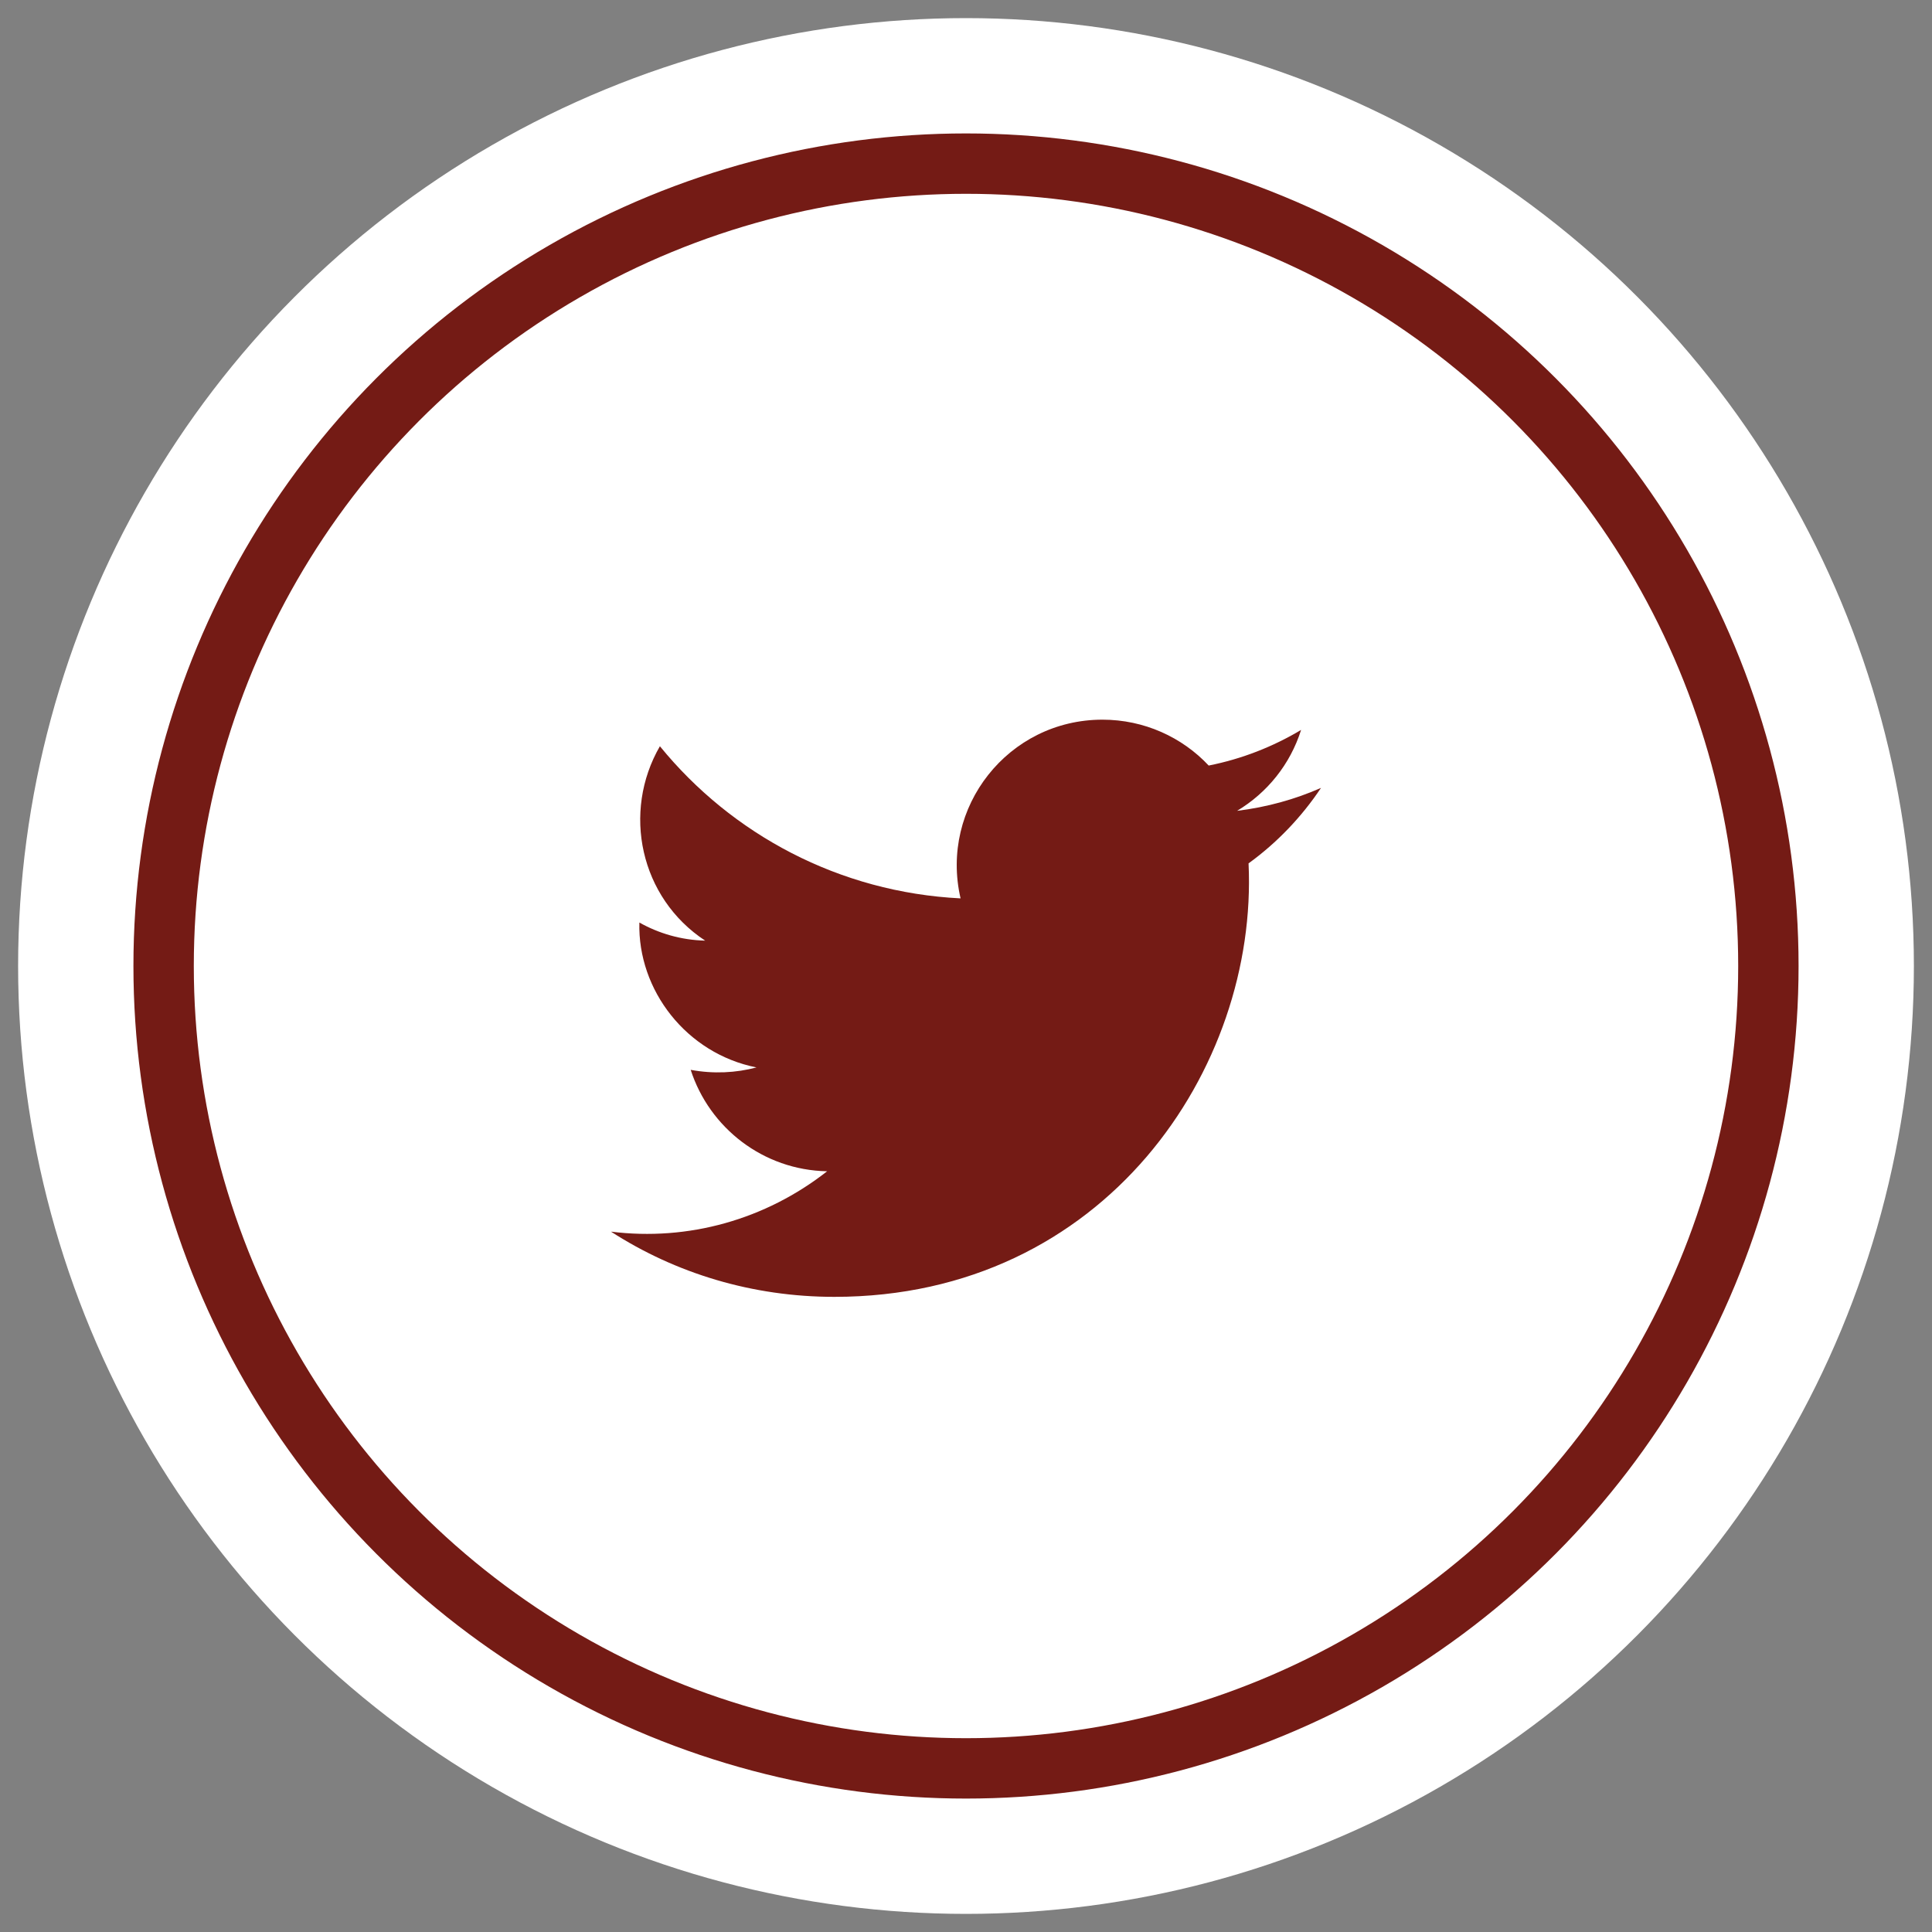 <?xml version="1.0" encoding="utf-8"?>
<!-- Generator: Adobe Illustrator 25.0.0, SVG Export Plug-In . SVG Version: 6.00 Build 0)  -->
<svg version="1.1" id="Layer_1" xmlns="http://www.w3.org/2000/svg" xmlns:xlink="http://www.w3.org/1999/xlink" x="0px" y="0px"
	 viewBox="0 0 32 32" style="enable-background:new 0 0 32 32;" xml:space="preserve">
<rect x="0" y="0" width="32" height="32" fill="#808080" stroke="none"/>
<style type="text/css">
	.st0{fill:#FFFFFF;}
	.st1{fill:none;stroke:#741B15;stroke-miterlimit:10;}
	.st2{fill:#741B15;}
</style>
<circle class="st0" cx="16" cy="16" r="15.7"/>
<circle class="st1" cx="16" cy="16" r="13.29"/>
<path id="XMLID_1_" class="st2" d="M10.12,20.4c1.07,0.69,2.34,1.08,3.7,1.08c4.48,0,7.02-3.79,6.86-7.18
	c0.47-0.34,0.88-0.77,1.2-1.25c-0.43,0.19-0.9,0.32-1.39,0.38c0.5-0.3,0.88-0.77,1.06-1.34c-0.47,0.28-0.98,0.48-1.53,0.59
	c-0.44-0.47-1.07-0.76-1.76-0.76c-1.56,0-2.7,1.45-2.35,2.96c-2.01-0.1-3.79-1.06-4.98-2.52c-0.63,1.09-0.33,2.51,0.75,3.22
	c-0.4-0.01-0.77-0.12-1.09-0.3c-0.03,1.12,0.78,2.17,1.94,2.4c-0.34,0.09-0.71,0.11-1.09,0.04c0.31,0.96,1.2,1.66,2.26,1.68
	C12.68,20.2,11.4,20.56,10.12,20.4z"/>
</svg>
